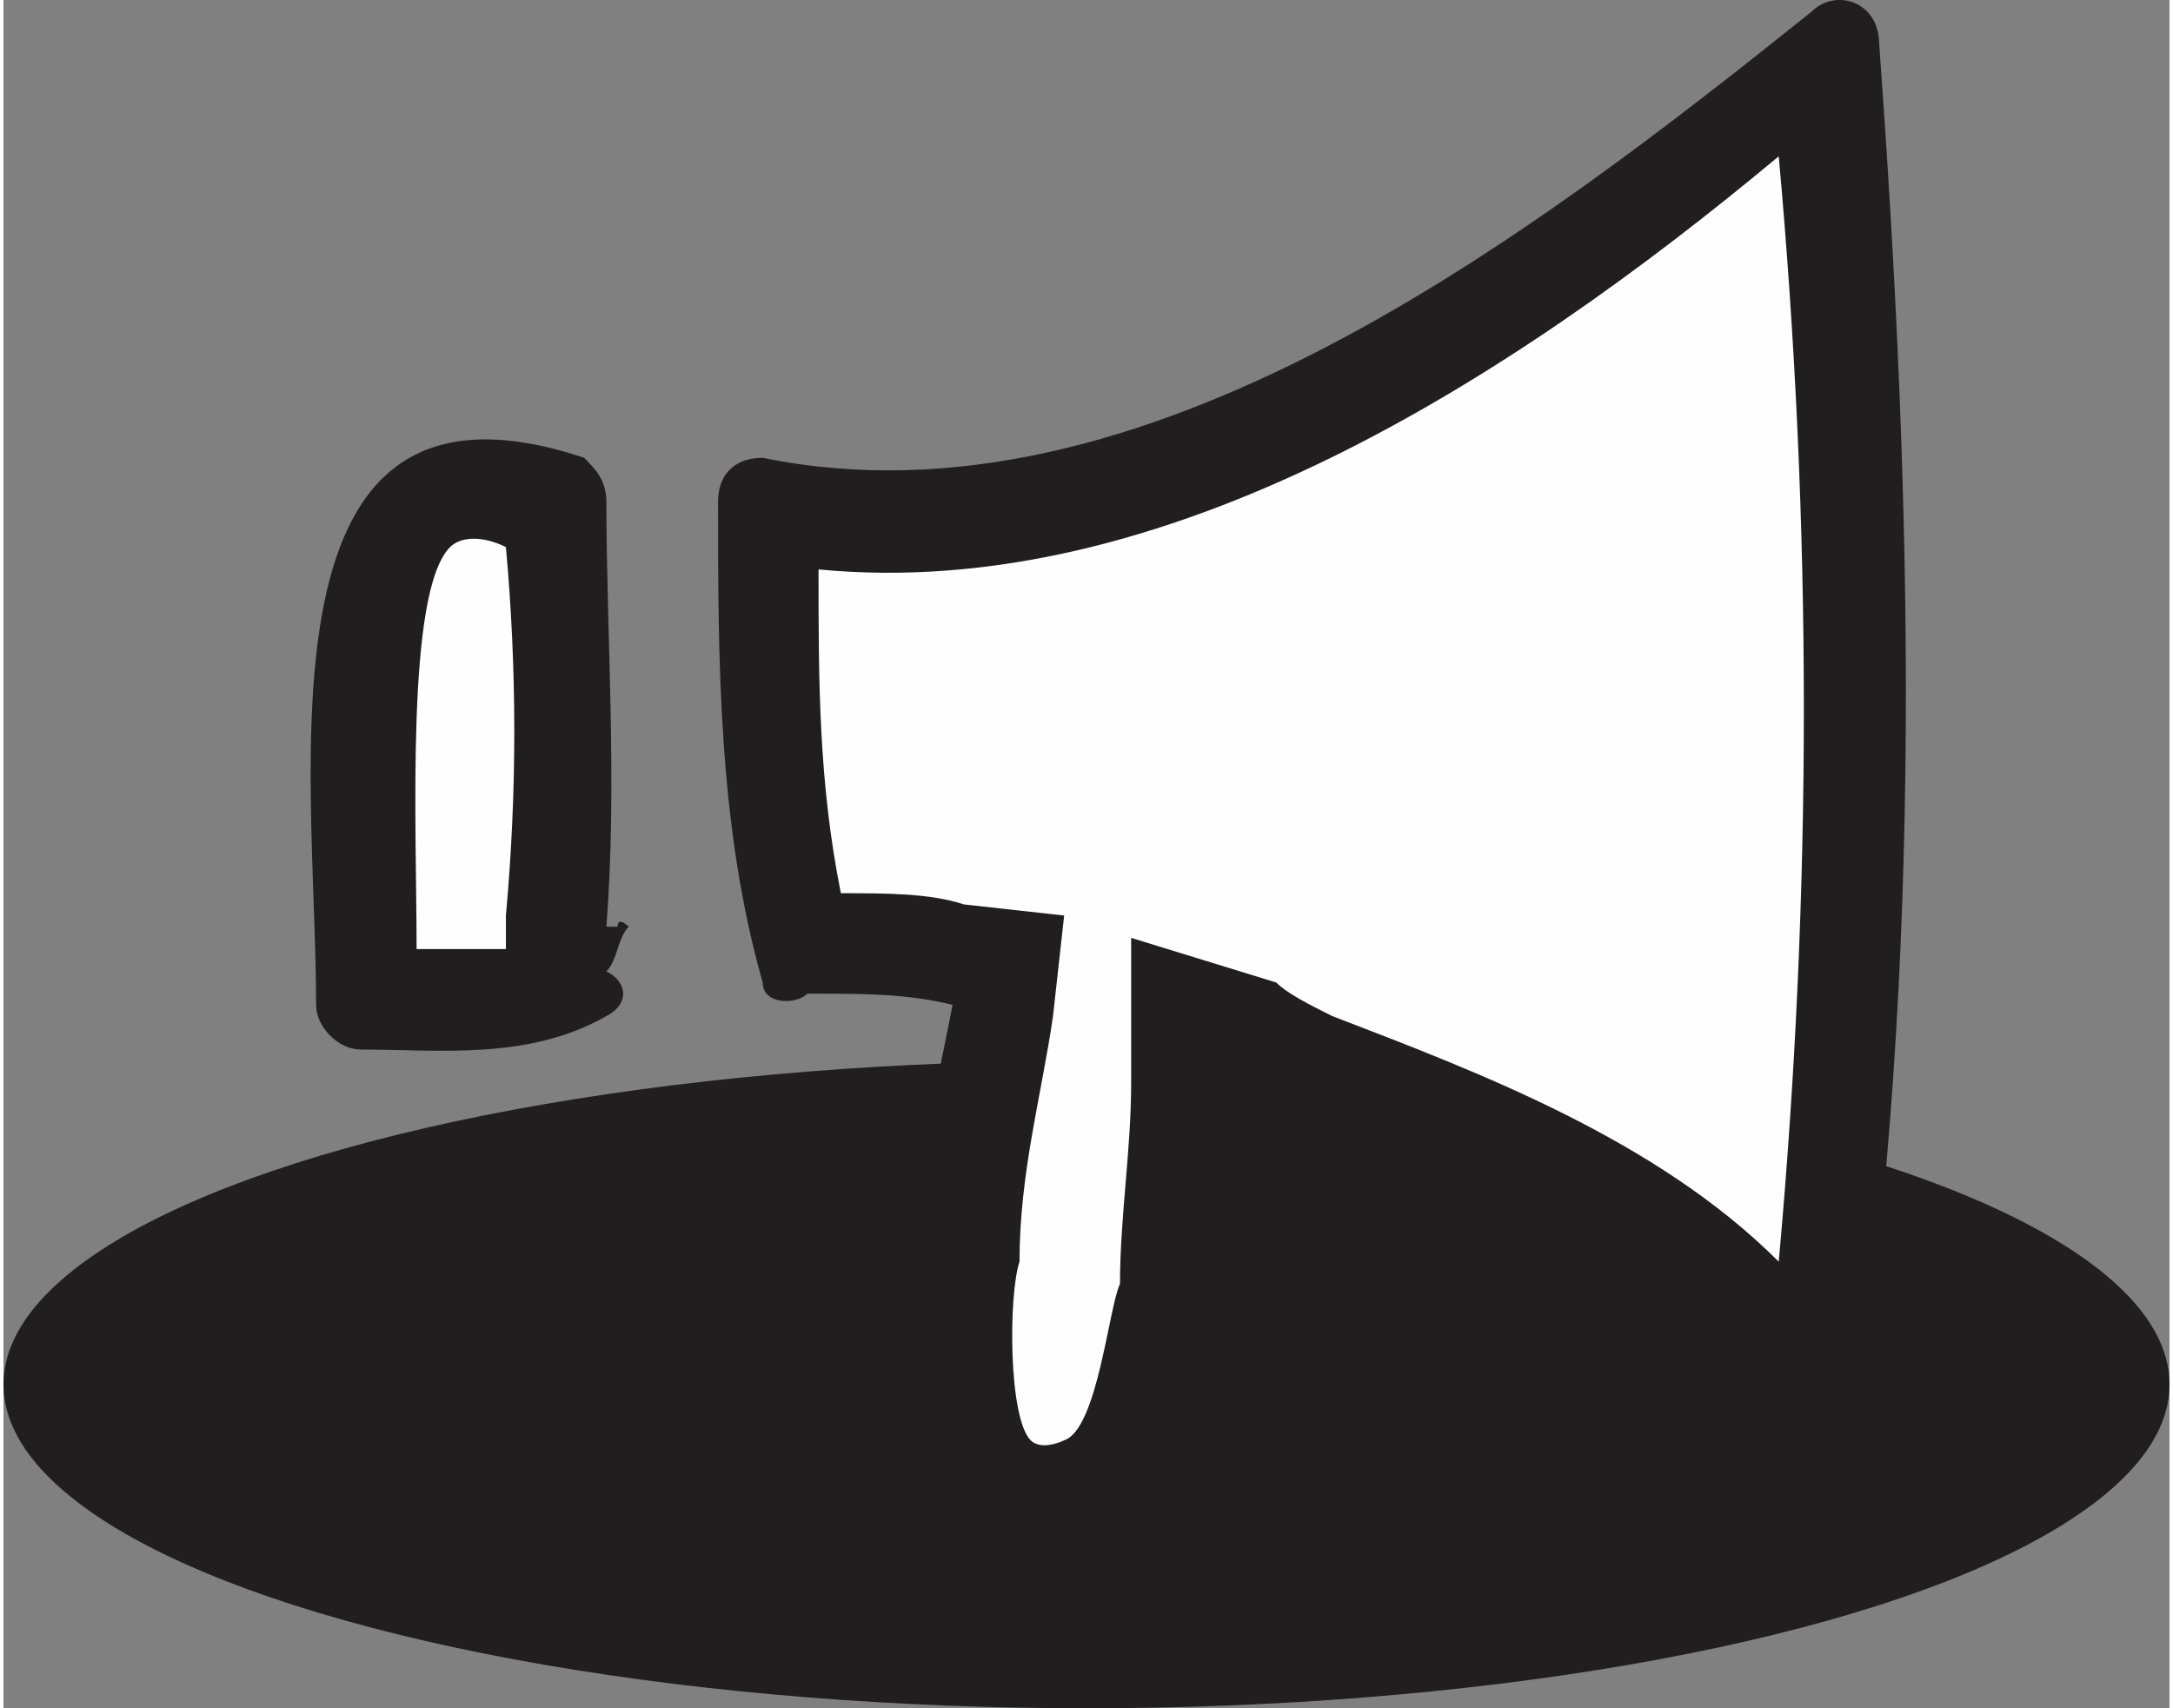 <?xml version="1.0" ?><!DOCTYPE svg  PUBLIC '-//W3C//DTD SVG 1.1//EN'  'http://www.w3.org/Graphics/SVG/1.1/DTD/svg11.dtd'><svg height="0.816in" style="shape-rendering:geometricPrecision; text-rendering:geometricPrecision; image-rendering:optimizeQuality; fill-rule:evenodd; clip-rule:evenodd" version="1.1" viewBox="0 0 194 153" width="1.038in" xml:space="preserve" xmlns="http://www.w3.org/2000/svg" xmlns:xlink="http://www.w3.org/1999/xlink"><rect x="0" y="0" width="194" height="153" fill="#808080" stroke="none"/><defs><style type="text/css">
   <![CDATA[
    .fil1 {fill:#FEFEFE}
    .fil0 {fill:#201E1E}
   ]]>
  </style></defs><g id="Layer_x0020_1"><g id="_364849224"><ellipse class="fil0" cx="97" cy="124" rx="97" ry="29"/><g><path class="fil0" d="M168 4c0,-4 -4,-5 -6,-3 -25,20 -60,47 -94,40 -2,0 -4,1 -4,4 0,14 0,29 4,43 0,2 3,2 4,1 0,0 1,0 1,0 4,0 8,0 12,1 -2,11 -13,53 12,48 9,-2 11,-15 12,-22 0,-6 1,-13 1,-19 2,1 4,1 6,2 15,6 35,14 44,29 1,2 6,2 6,-1 6,-41 5,-82 2,-123z"/><path class="fil0" d="M55 83c0,0 -1,0 -1,0 1,-13 0,-26 0,-38 0,-2 -1,-3 -2,-4 -30,-10 -24,28 -24,49 0,2 2,4 4,4 7,0 15,1 22,-3 2,-1 2,-3 0,-4 1,-1 1,-3 2,-4 0,0 -1,-1 -1,0z"/></g><g><g><path class="fil1" d="M45 85l0 -3c1,-11 1,-22 0,-33 -2,-1 -4,-1 -5,0 -4,4 -3,25 -3,36 3,0 5,0 8,0z"/></g><g><path class="fil1" d="M75 80c4,0 8,0 11,1l9 1 -1 9c-1,7 -3,14 -3,22 -1,3 -1,14 1,16 1,1 3,0 3,0 3,-1 4,-12 5,-14 0,-6 1,-12 1,-18l0 -13 13 4c1,1 3,2 5,3 13,5 29,11 40,22 3,-33 3,-66 0,-99 -24,20 -55,40 -86,37 0,10 0,19 2,29z"/></g></g></g></g></svg>